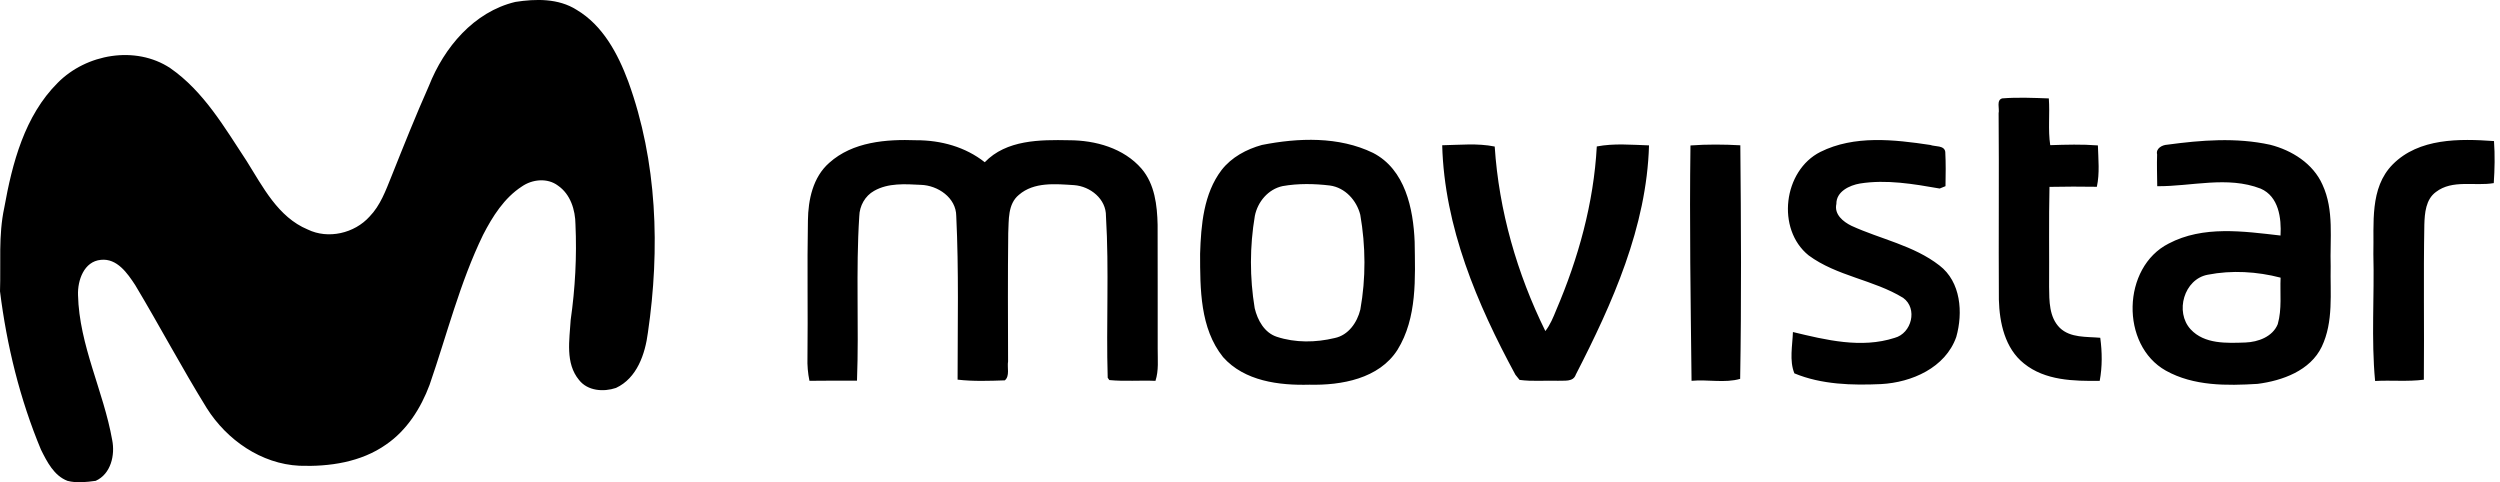 <svg xmlns="http://www.w3.org/2000/svg" fill="none" viewBox="0 0 197 38" height="38" width="197">
<path fill="black" d="M40.606 0.152C42.218 -0.1 44.006 -0.136 45.439 0.775C47.508 2.005 48.689 4.234 49.505 6.42C51.799 12.725 52.017 19.621 51.055 26.209C50.839 27.896 50.193 29.802 48.539 30.569C47.56 30.899 46.307 30.811 45.628 29.942C44.531 28.618 44.877 26.79 44.969 25.214C45.324 22.724 45.461 20.198 45.347 17.689C45.337 16.543 44.952 15.303 43.97 14.628C43.141 14.001 41.944 14.122 41.121 14.696C39.728 15.6 38.814 17.056 38.067 18.505C36.233 22.28 35.218 26.376 33.85 30.328C33.165 32.165 32.059 33.914 30.418 35.033C28.45 36.42 25.95 36.786 23.594 36.701C20.585 36.557 17.877 34.668 16.297 32.168C14.329 28.986 12.577 25.674 10.655 22.466C10.044 21.533 9.222 20.338 7.949 20.476C6.612 20.6 6.106 22.098 6.148 23.253C6.243 27.211 8.158 30.817 8.84 34.671C9.079 35.859 8.739 37.35 7.542 37.889C6.811 37.99 6.044 38.081 5.319 37.892C4.255 37.487 3.704 36.388 3.227 35.431C1.566 31.45 0.532 27.224 0 22.952C0.075 20.763 -0.131 18.544 0.333 16.383C0.966 12.859 1.935 9.129 4.549 6.525C6.801 4.244 10.678 3.565 13.409 5.363C16.059 7.2 17.697 10.053 19.436 12.689C20.712 14.719 21.904 17.108 24.247 18.084C25.862 18.87 27.934 18.387 29.122 17.065C29.974 16.188 30.395 15.016 30.845 13.903C31.801 11.508 32.754 9.116 33.801 6.76C34.993 3.741 37.339 0.935 40.606 0.152ZM157.779 7.752C158.999 7.657 160.226 7.713 161.447 7.755C161.538 8.982 161.372 10.219 161.558 11.439C162.807 11.397 164.064 11.361 165.314 11.459C165.346 12.546 165.464 13.645 165.232 14.719C163.985 14.696 162.742 14.703 161.499 14.726C161.44 17.349 161.486 19.98 161.469 22.603C161.482 23.716 161.466 24.995 162.315 25.837C163.157 26.643 164.423 26.519 165.5 26.617C165.653 27.743 165.666 28.892 165.457 30.011C163.411 30.034 161.159 29.995 159.489 28.644C157.987 27.449 157.56 25.436 157.511 23.612C157.482 18.717 157.531 13.818 157.491 8.923C157.576 8.564 157.292 7.879 157.779 7.752ZM65.345 12.83C67.195 11.169 69.832 10.963 72.204 11.051C74.136 11.045 76.075 11.576 77.599 12.784C79.305 11.012 81.952 11.005 84.236 11.051C86.322 11.051 88.55 11.671 89.957 13.296C90.995 14.514 91.187 16.178 91.22 17.718C91.233 20.972 91.22 24.225 91.226 27.482C91.22 28.327 91.318 29.195 91.05 30.011C89.836 29.959 88.622 30.067 87.415 29.949L87.287 29.766C87.157 25.527 87.405 21.275 87.15 17.039C87.173 15.678 85.914 14.68 84.634 14.588C83.176 14.497 81.479 14.321 80.288 15.355C79.4 16.086 79.504 17.336 79.449 18.371C79.41 21.738 79.426 25.11 79.436 28.477C79.354 28.95 79.589 29.626 79.181 29.972C77.945 30.014 76.692 30.06 75.458 29.916C75.458 25.619 75.559 21.321 75.353 17.026C75.347 15.577 73.901 14.605 72.56 14.566C71.33 14.504 69.992 14.406 68.882 15.039C68.164 15.437 67.73 16.227 67.711 17.039C67.43 21.353 67.695 25.681 67.531 29.998C66.281 29.998 65.032 29.988 63.785 30.008C63.66 29.406 63.607 28.791 63.628 28.177C63.671 24.578 63.596 20.978 63.664 17.382C63.684 15.741 64.056 13.959 65.345 12.83ZM99.437 11.423C102.309 10.855 105.494 10.738 108.192 12.046C110.731 13.348 111.371 16.449 111.475 19.053C111.514 21.911 111.687 25.038 110.121 27.567C108.666 29.848 105.699 30.373 103.193 30.314C100.791 30.38 98.06 30.037 96.376 28.138C94.555 25.867 94.571 22.76 94.568 19.996C94.64 17.734 94.842 15.261 96.262 13.397C97.045 12.389 98.223 11.759 99.437 11.423ZM101.072 14.664C99.936 14.905 99.104 15.9 98.882 17.01C98.476 19.417 98.472 21.875 98.869 24.284C99.094 25.23 99.633 26.219 100.612 26.539C102.074 27.022 103.686 26.996 105.174 26.637C106.257 26.415 106.946 25.41 107.194 24.395C107.638 21.928 107.618 19.392 107.19 16.925C106.9 15.786 105.999 14.784 104.795 14.618C103.562 14.471 102.296 14.448 101.072 14.664ZM143.446 11.971C146.119 10.637 149.258 10.996 152.11 11.423C152.479 11.567 153.216 11.436 153.288 11.968C153.334 12.866 153.324 13.769 153.305 14.67C153.19 14.716 152.962 14.81 152.848 14.856C150.782 14.497 148.658 14.128 146.563 14.461C145.74 14.602 144.693 15.094 144.706 16.067C144.52 16.896 145.241 17.473 145.894 17.793C148.191 18.847 150.795 19.337 152.825 20.916C154.525 22.212 154.695 24.643 154.153 26.555C153.295 28.983 150.642 30.135 148.233 30.266C145.943 30.37 143.537 30.308 141.397 29.42C140.989 28.415 141.247 27.234 141.282 26.164C143.88 26.79 146.67 27.475 149.297 26.624C150.642 26.268 151.134 24.313 149.969 23.471C147.639 22.042 144.738 21.765 142.519 20.123C139.958 18.058 140.522 13.443 143.446 11.971ZM169.98 12.17C169.863 11.697 170.382 11.423 170.77 11.403C173.456 11.041 176.216 10.819 178.889 11.407C180.599 11.841 182.273 12.888 183.011 14.553C183.944 16.566 183.588 18.834 183.657 20.978C183.611 23.093 183.895 25.345 182.955 27.319C182.048 29.212 179.848 29.998 177.9 30.249C175.469 30.399 172.862 30.429 170.672 29.208C167.069 27.192 167.21 21.056 170.891 19.193C173.606 17.761 176.787 18.227 179.705 18.56C179.783 17.189 179.565 15.479 178.138 14.863C175.518 13.848 172.692 14.696 169.99 14.673C169.983 13.838 169.951 13.003 169.98 12.17ZM172.62 25.948C173.71 27.13 175.469 27.041 176.941 26.989C177.936 26.953 179.085 26.536 179.486 25.544C179.826 24.356 179.656 23.099 179.711 21.879C177.855 21.396 175.864 21.278 173.978 21.647C172.098 21.99 171.364 24.581 172.62 25.948ZM188.548 12.954C190.614 10.872 193.806 10.924 196.527 11.116C196.606 12.219 196.583 13.326 196.508 14.429C195.003 14.686 193.254 14.128 191.952 15.127C191.149 15.711 191.065 16.791 191.038 17.698C190.963 21.771 191.038 25.847 190.999 29.92C189.723 30.086 188.438 29.949 187.158 30.021C186.845 26.705 187.109 23.351 187.021 20.019C187.083 17.627 186.705 14.82 188.548 12.954ZM113.645 11.446C115.022 11.423 116.422 11.27 117.783 11.547C118.113 16.596 119.542 21.559 121.774 26.088C122.156 25.596 122.394 25.015 122.626 24.441C124.375 20.355 125.586 15.995 125.827 11.541C127.182 11.28 128.572 11.413 129.942 11.456C129.76 17.878 127.064 23.892 124.173 29.518C123.971 30.125 123.256 29.972 122.773 30.005C121.761 29.972 120.743 30.073 119.741 29.936L119.415 29.531C116.393 23.951 113.818 17.884 113.645 11.446ZM133.209 11.462C134.514 11.364 135.829 11.377 137.138 11.449C137.194 17.581 137.229 23.726 137.125 29.854C135.918 30.204 134.557 29.887 133.294 30.008C133.225 23.83 133.124 17.643 133.209 11.462Z"></path>
</svg>
